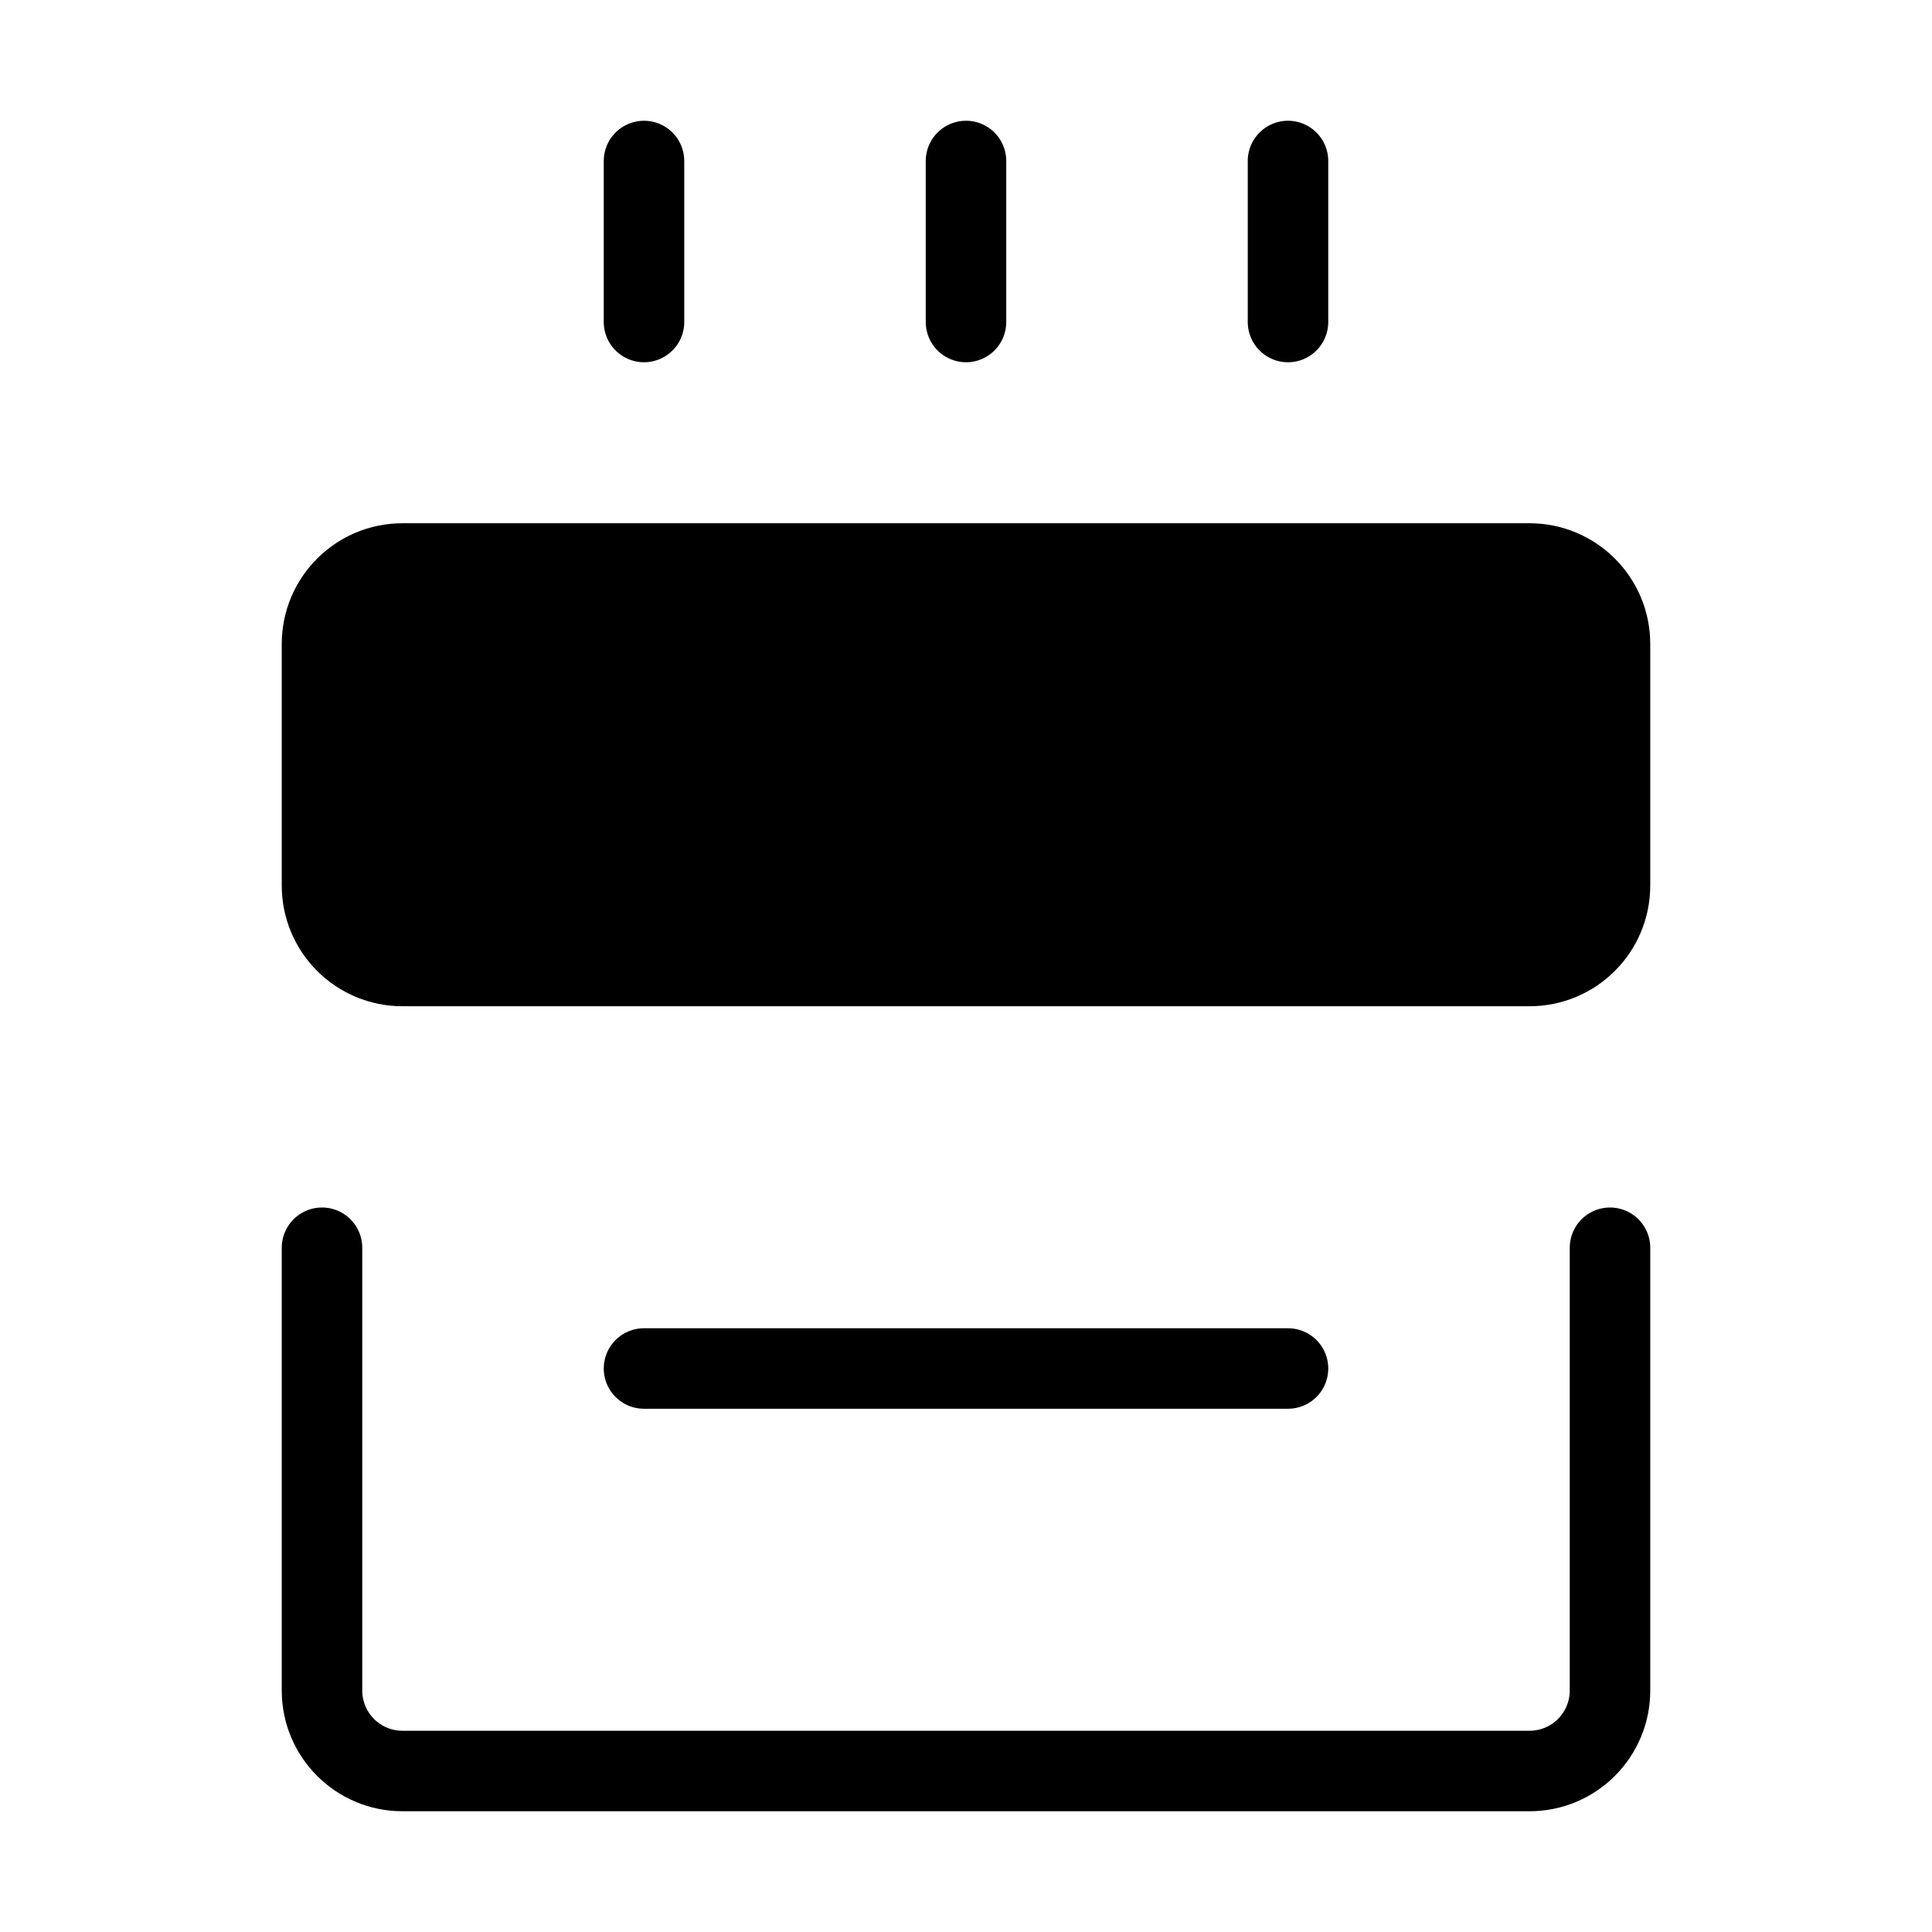 <svg viewBox="0 0 48 48" fill="none" xmlns="http://www.w3.org/2000/svg"><path d="M8 31L8 42C8 43.105 8.895 44 10 44H38C39.105 44 40 43.105 40 42V31" stroke="currentColor" stroke-width="2" stroke-linecap="round" stroke-linejoin="round"/><path d="M38 14H10C8.895 14 8 14.895 8 16L8 22C8 23.105 8.895 24 10 24H38C39.105 24 40 23.105 40 22V16C40 14.895 39.105 14 38 14Z" fill="currentColor" stroke="currentColor" stroke-width="2" stroke-linejoin="round"/><path d="M16 4V8" stroke="currentColor" stroke-width="2" stroke-linecap="round" stroke-linejoin="round"/><path d="M24 4V8" stroke="currentColor" stroke-width="2" stroke-linecap="round" stroke-linejoin="round"/><path d="M32 4V8" stroke="currentColor" stroke-width="2" stroke-linecap="round" stroke-linejoin="round"/><path d="M16 34L32 34" stroke="currentColor" stroke-width="2" stroke-linecap="round" stroke-linejoin="round"/></svg>